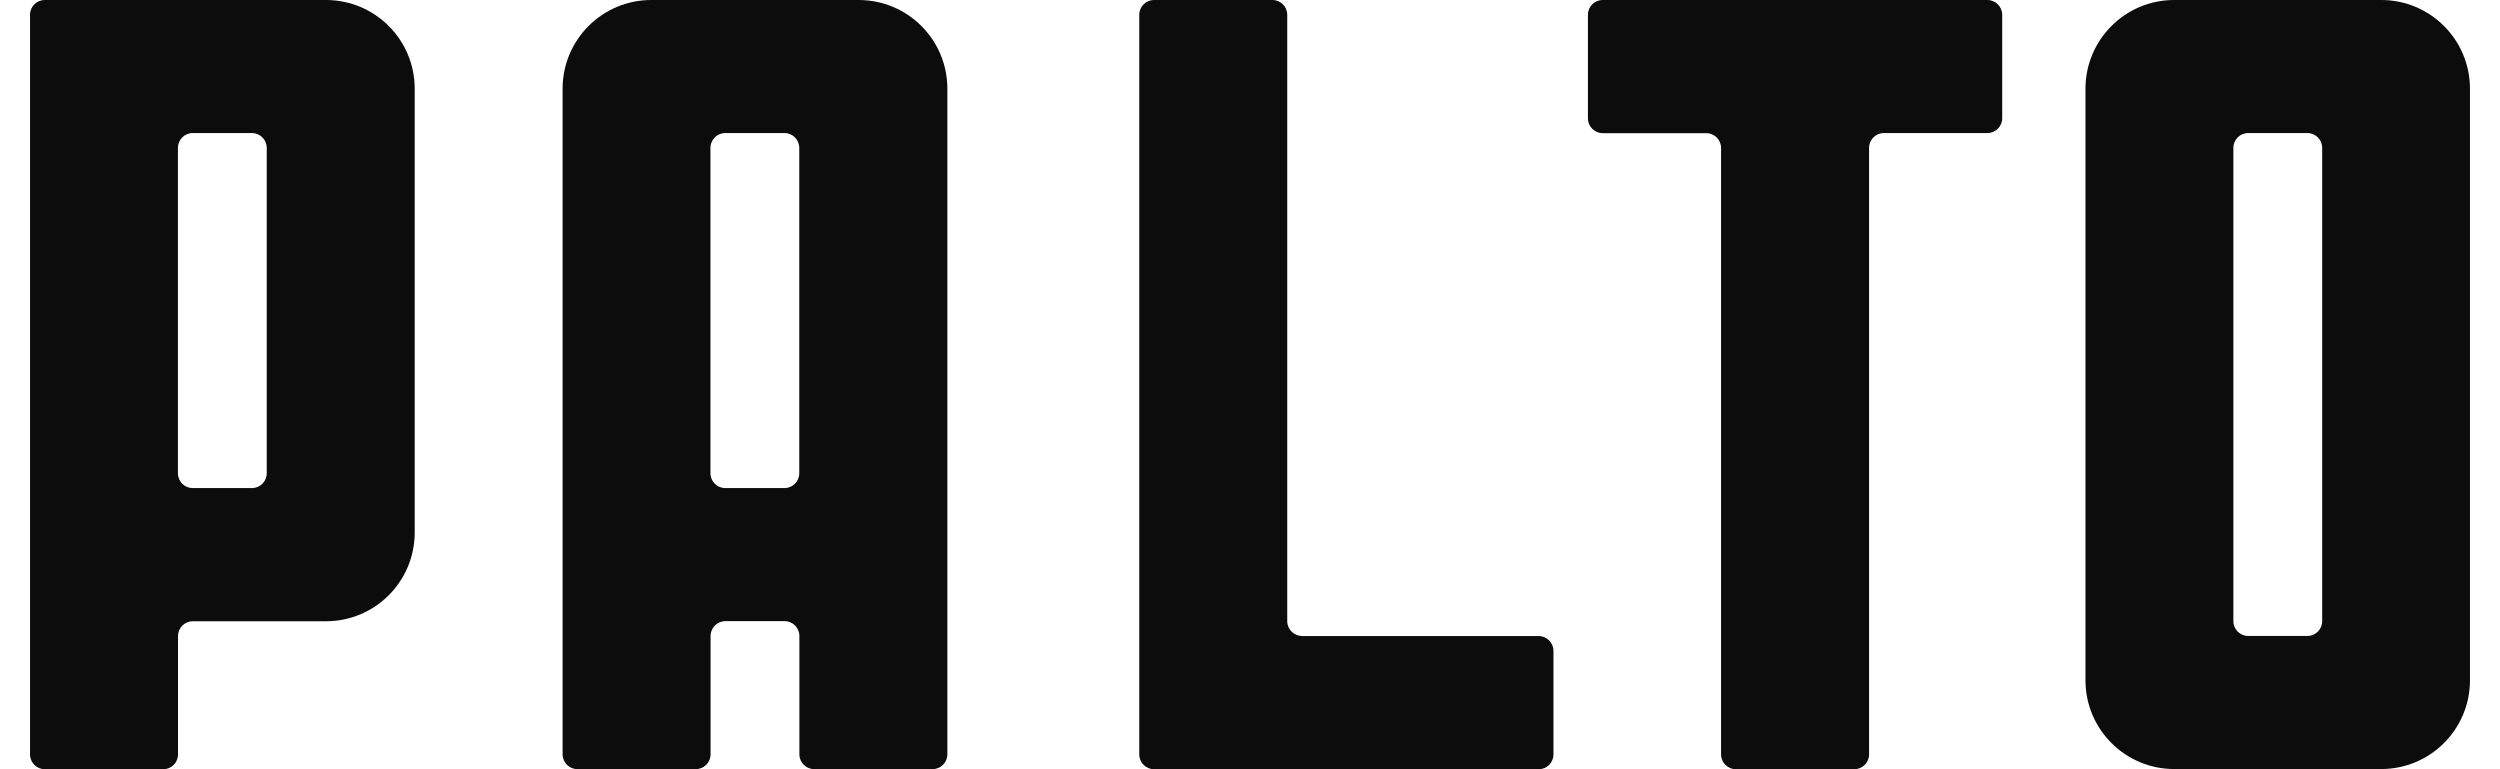 <svg xmlns="http://www.w3.org/2000/svg" fill="none" viewBox="0 0 78 24" height="24" width="78">
<path fill="#0C0C0C" d="M0.937 0.462V23.538C0.937 23.792 1.142 24 1.4 24H5.092C5.346 24 5.554 23.795 5.554 23.538V19.845C5.554 19.591 5.759 19.383 6.017 19.383H10.171C11.702 19.383 12.939 18.142 12.939 16.615V2.768C12.939 1.237 11.698 0 10.171 0H1.4C1.142 0 0.937 0.205 0.937 0.462ZM5.551 14.769V4.614C5.551 4.36 5.756 4.151 6.013 4.151H7.86C8.113 4.151 8.322 4.357 8.322 4.614V14.766C8.322 15.02 8.117 15.228 7.86 15.228H6.013C5.759 15.228 5.551 15.023 5.551 14.766V14.769Z"></path>
<path fill="#0C0C0C" d="M20.32 0C18.79 0 17.553 1.241 17.553 2.768V23.534C17.553 23.788 17.758 23.997 18.015 23.997H21.707C21.961 23.997 22.17 23.792 22.17 23.534V19.842C22.17 19.588 22.375 19.38 22.632 19.38H24.478C24.732 19.38 24.941 19.585 24.941 19.842V23.534C24.941 23.788 25.146 23.997 25.403 23.997H29.095C29.349 23.997 29.558 23.792 29.558 23.534V2.768C29.558 1.237 28.317 0 26.79 0H20.32ZM22.166 14.766V4.614C22.166 4.36 22.372 4.151 22.629 4.151H24.475C24.729 4.151 24.937 4.357 24.937 4.614V14.766C24.937 15.02 24.732 15.228 24.475 15.228H22.629C22.375 15.228 22.166 15.023 22.166 14.766Z"></path>
<path fill="#0C0C0C" d="M67.835 0C66.305 0 65.067 1.241 65.067 2.768V21.226C65.067 22.756 66.308 23.994 67.835 23.994H74.295C75.825 23.994 77.063 22.753 77.063 21.226V2.768C77.063 1.237 75.822 0 74.295 0H67.835ZM69.681 19.383V4.614C69.681 4.36 69.886 4.151 70.144 4.151H71.99C72.244 4.151 72.452 4.357 72.452 4.614V19.38C72.452 19.634 72.247 19.842 71.99 19.842H70.144C69.89 19.842 69.681 19.637 69.681 19.38V19.383Z"></path>
<path fill="#0C0C0C" d="M50.005 0C49.751 0 49.543 0.205 49.543 0.462V3.692C49.543 3.946 49.748 4.155 50.005 4.155H53.235C53.489 4.155 53.697 4.36 53.697 4.617V23.538C53.697 23.792 53.903 24 54.16 24H57.852C58.106 24 58.315 23.795 58.315 23.538V4.614C58.315 4.36 58.52 4.151 58.777 4.151H62.007C62.261 4.151 62.469 3.946 62.469 3.689V0.462C62.469 0.208 62.264 0 62.007 0H50.005Z"></path>
<path fill="#0C0C0C" d="M40.625 19.842C40.371 19.842 40.162 19.637 40.162 19.38V0.462C40.162 0.208 39.957 0 39.7 0H36.008C35.754 0 35.545 0.205 35.545 0.462V23.538C35.545 23.792 35.75 24 36.008 24H48.006C48.26 24 48.468 23.795 48.468 23.538V20.308C48.468 20.054 48.263 19.845 48.006 19.845H40.621L40.625 19.842Z"></path>
</svg>
